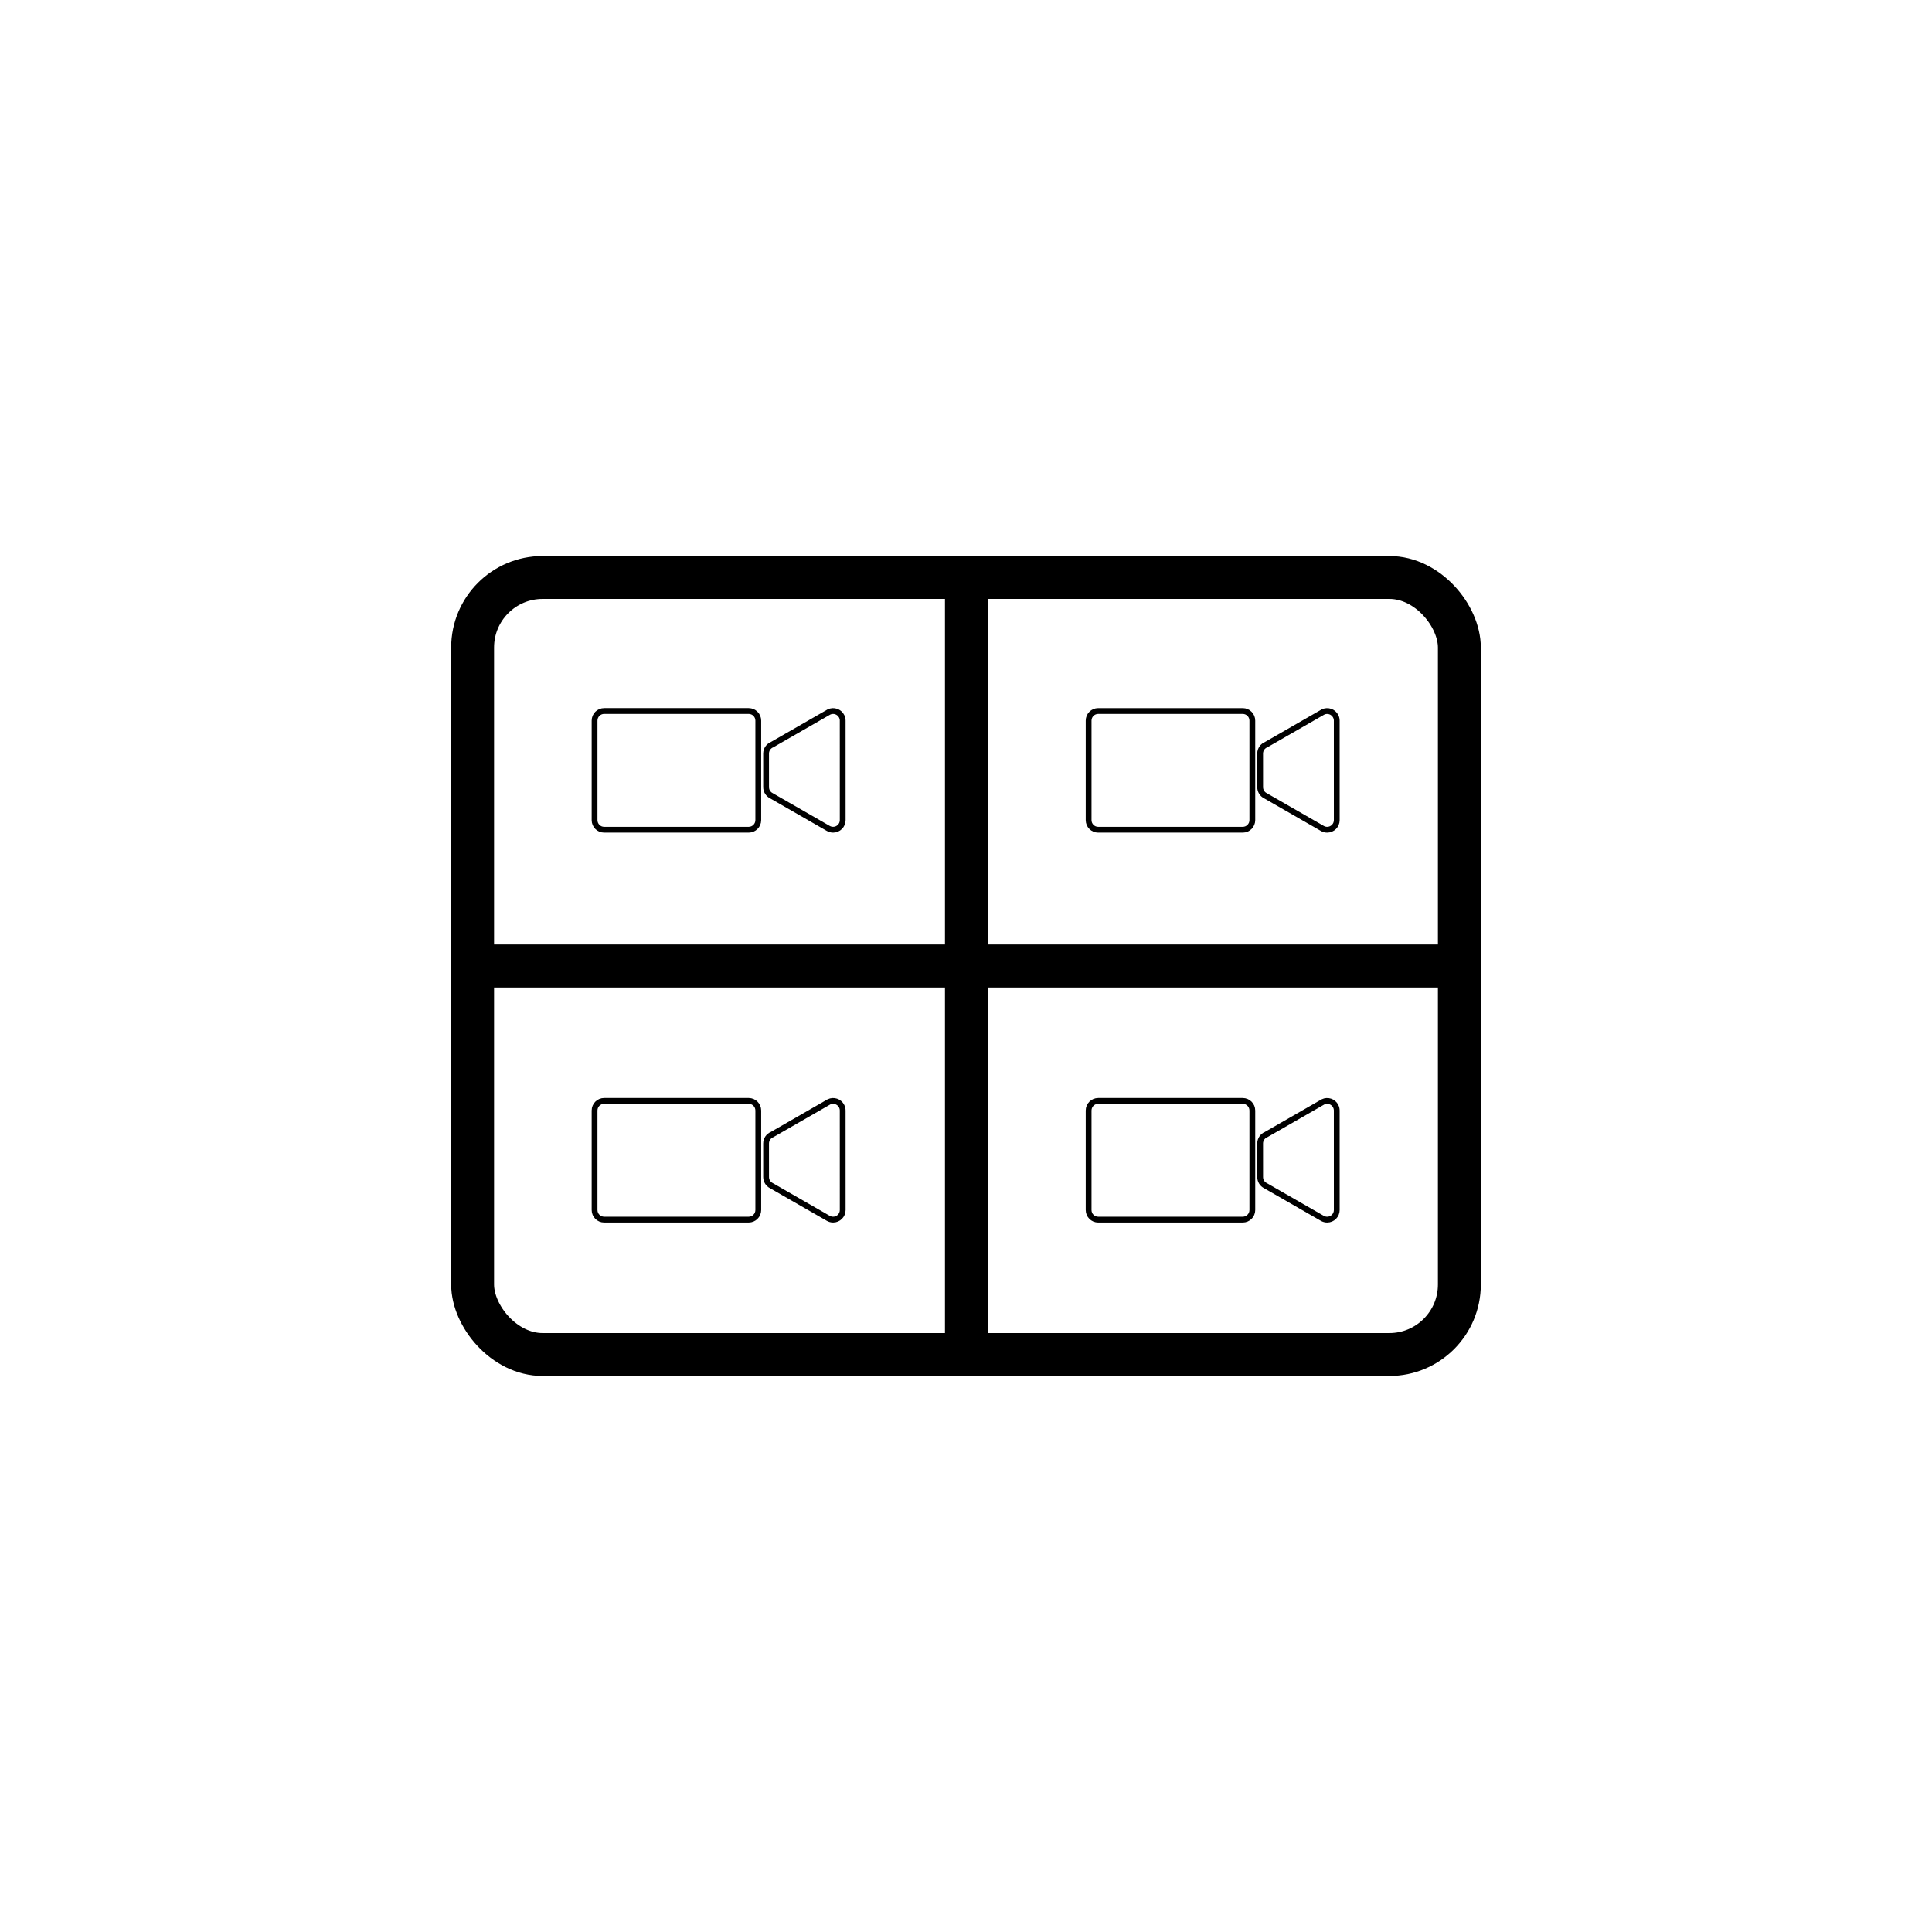 <?xml version="1.0" encoding="UTF-8"?>
<svg id="Calque_1" xmlns="http://www.w3.org/2000/svg" version="1.1" viewBox="0 0 2000 2000">
  <!-- Generator: Adobe Illustrator 30.0.0, SVG Export Plug-In . SVG Version: 2.1.1 Build 123)  -->
  <defs>
    <style>
      .st0 {
        stroke-width: 6px;
      }

      .st0, .st1 {
        fill: none;
        stroke: #000;
        stroke-miterlimit: 10;
      }

      .st1 {
        stroke-width: 44.41px;
      }
    </style>
  </defs>
  <rect class="st1" x="489.25" y="597.8" width="1021.49" height="804.4" rx="72.47" ry="72.47"/>
  <rect x="487.87" y="977.72" width="1021.49" height="44.56"/>
  <rect x="978.23" y="592.12" width="44.56" height="810.09"/>
  <g>
    <path class="st0" d="M799.25,1174.49l58.8-33.79c4.91-2.42,10.85-.4,13.27,4.5.7,1.41,1.03,2.91,1.03,4.38l.02,103.04c0,5.48-4.44,9.93-9.93,9.93-1.84,0-3.56-.51-5.04-1.37l-58.79-33.78c-3.5-1.73-5.53-5.24-5.53-8.88l-.02-34.83c0-4.16,2.55-7.72,6.19-9.2h0Z"/>
    <path class="st0" d="M625.43,1139.65h149.61c5.48,0,9.93,4.45,9.93,9.93v103.04c0,5.48-4.45,9.93-9.93,9.93h-149.61c-5.49,0-9.93-4.45-9.93-9.93v-103.04c0-5.48,4.44-9.93,9.93-9.93h0Z"/>
  </g>
  <g>
    <path class="st0" d="M1310.69,1174.5l58.8-33.79c4.91-2.42,10.85-.4,13.27,4.5.7,1.41,1.03,2.91,1.03,4.38l.02,103.04c0,5.48-4.44,9.93-9.93,9.93-1.84,0-3.56-.51-5.04-1.37l-58.79-33.78c-3.5-1.73-5.53-5.24-5.53-8.88l-.02-34.83c0-4.16,2.55-7.72,6.19-9.2h0Z"/>
    <path class="st0" d="M1136.87,1139.66h149.61c5.48,0,9.93,4.45,9.93,9.93v103.04c0,5.48-4.45,9.93-9.93,9.93h-149.61c-5.49,0-9.93-4.45-9.93-9.93v-103.04c0-5.48,4.44-9.93,9.93-9.93h0Z"/>
  </g>
  <g>
    <path class="st0" d="M799.25,770.87l58.8-33.79c4.91-2.42,10.85-.4,13.27,4.5.7,1.41,1.03,2.91,1.03,4.38l.02,103.04c0,5.48-4.44,9.93-9.93,9.93-1.84,0-3.56-.51-5.04-1.37l-58.79-33.78c-3.5-1.73-5.53-5.24-5.53-8.88l-.02-34.83c0-4.16,2.55-7.72,6.19-9.2h0Z"/>
    <path class="st0" d="M625.43,736.03h149.61c5.48,0,9.93,4.45,9.93,9.93v103.04c0,5.48-4.45,9.93-9.93,9.93h-149.61c-5.49,0-9.93-4.45-9.93-9.93v-103.04c0-5.48,4.44-9.93,9.93-9.93h0Z"/>
  </g>
  <g>
    <path class="st0" d="M1310.69,770.88l58.8-33.79c4.91-2.42,10.85-.4,13.27,4.5.7,1.41,1.03,2.91,1.03,4.38l.02,103.04c0,5.48-4.44,9.93-9.93,9.93-1.84,0-3.56-.51-5.04-1.37l-58.79-33.78c-3.5-1.73-5.53-5.24-5.53-8.88l-.02-34.83c0-4.16,2.55-7.72,6.19-9.2h0Z"/>
    <path class="st0" d="M1136.87,736.04h149.61c5.48,0,9.93,4.45,9.93,9.93v103.04c0,5.48-4.45,9.93-9.93,9.93h-149.61c-5.49,0-9.93-4.45-9.93-9.93v-103.04c0-5.48,4.44-9.93,9.93-9.93h0Z"/>
  </g>
</svg>
